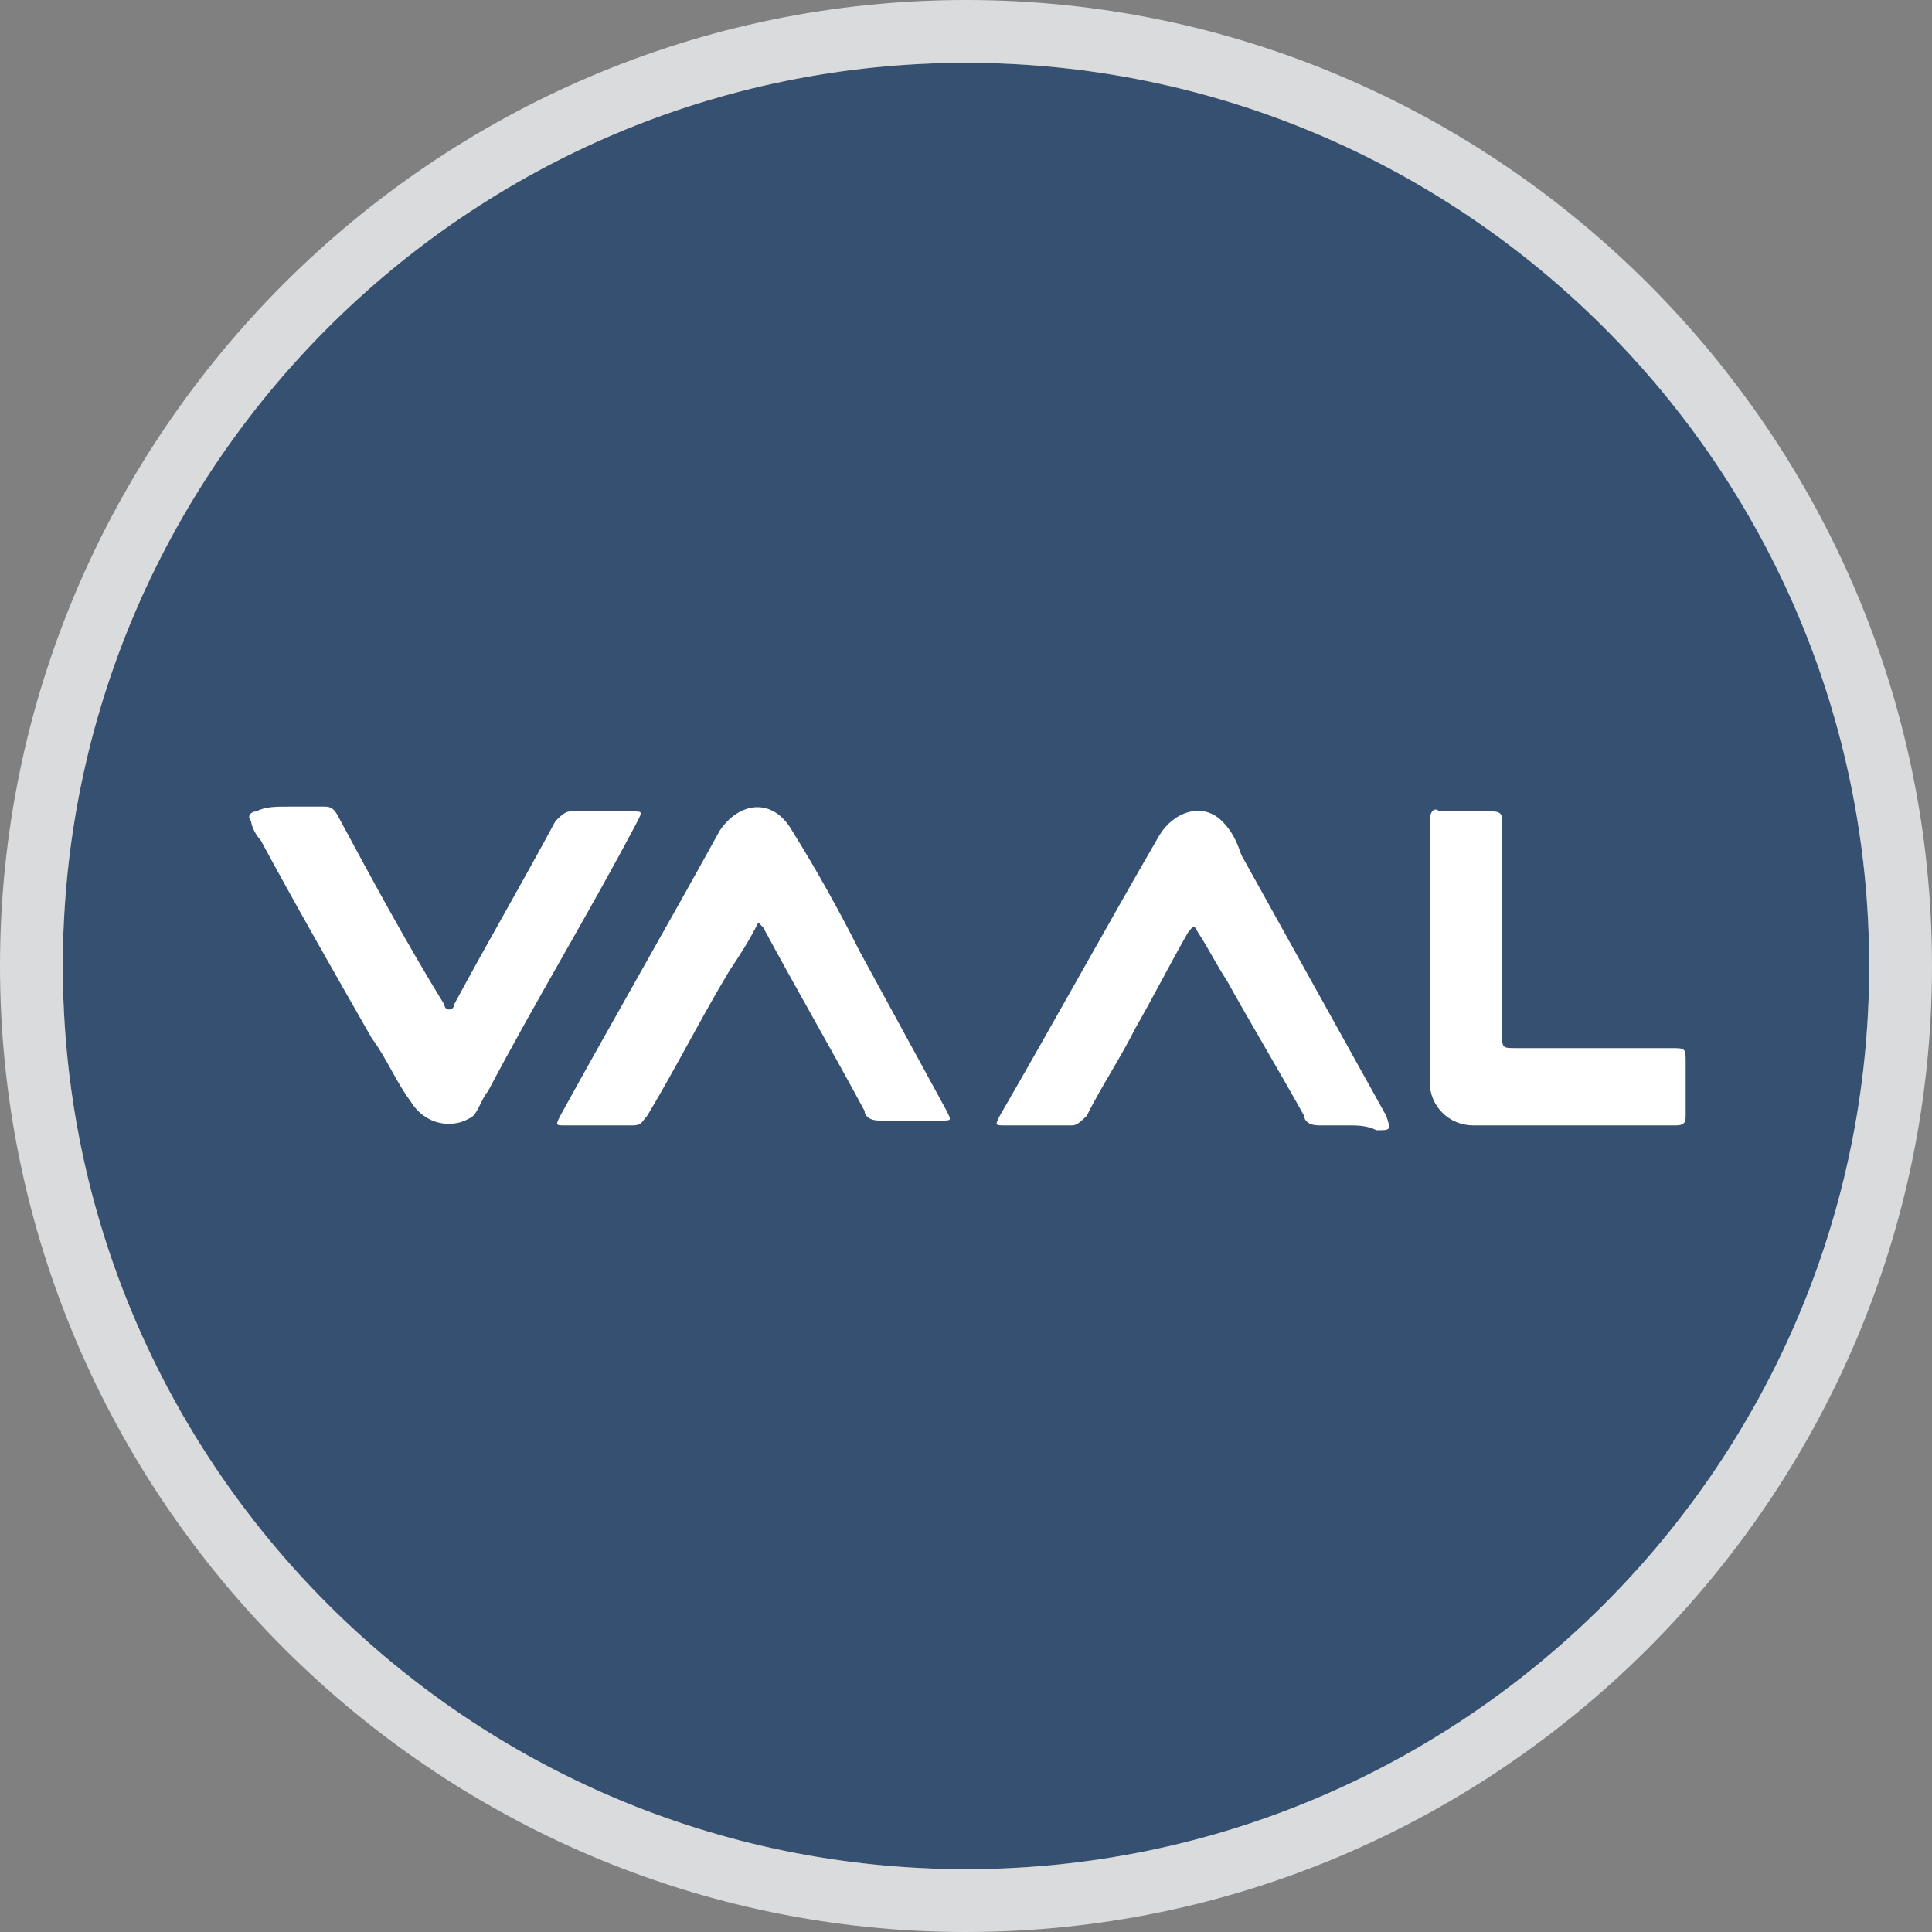 <?xml version="1.0" encoding="UTF-8"?>
<!-- Generator: Adobe Illustrator 27.2.0, SVG Export Plug-In . SVG Version: 6.00 Build 0)  -->
<svg xmlns="http://www.w3.org/2000/svg" xmlns:xlink="http://www.w3.org/1999/xlink" version="1.1" id="Layer_1" x="0px" y="0px" width="40px" height="40px" viewBox="0 0 40 40" style="enable-background:new 0 0 40 40;" xml:space="preserve">
<rect x="0" y="0" width="40" height="40" fill="#808080" stroke="none"/>
<style type="text/css">
	.st0{fill:#355070;}
	.st1{fill:#D9DBDD;}
	.st2{fill:#FFFFFF;}
	.st3{fill-rule:evenodd;clip-rule:evenodd;fill:#FFFFFF;}
</style>
<g>
	<g>
		<circle class="st0" cx="20" cy="20" r="18.7"></circle>
		<path class="st1" d="M20,1.3c10.3,0,18.7,8.4,18.7,18.7c0,10.3-8.4,18.7-18.7,18.7S1.3,30.3,1.3,20C1.3,9.7,9.7,1.3,20,1.3 M20,0    C9,0,0,9,0,20s9,20,20,20c11,0,20-9,20-20S31,0,20,0L20,0z"></path>
	</g>
</g>
<g>
	<path class="st2" d="M15.7,19.1c-0.2,0.4-0.4,0.7-0.6,1c-0.6,1-1.1,2-1.7,3c-0.1,0.1-0.1,0.2-0.3,0.2c-0.5,0-0.9,0-1.4,0   c-0.2,0-0.2,0-0.1-0.2c1.1-2,2.2-3.9,3.3-5.9c0.4-0.6,1.1-0.7,1.5,0c0.5,0.8,1,1.7,1.4,2.5c0.6,1.1,1.2,2.2,1.8,3.3   c0.1,0.2,0.1,0.2-0.1,0.2c-0.4,0-0.9,0-1.3,0c-0.2,0-0.3-0.1-0.3-0.2c-0.7-1.3-1.4-2.5-2.1-3.8C15.8,19.2,15.8,19.2,15.7,19.1z"></path>
	<path class="st2" d="M27.9,23.3c-0.2,0-0.4,0-0.6,0c-0.2,0-0.3-0.1-0.3-0.2c-0.5-0.9-1.1-1.9-1.6-2.8c-0.2-0.3-0.4-0.7-0.6-1   c-0.1-0.2-0.1-0.1-0.2,0c-0.4,0.7-0.7,1.3-1.1,2c-0.3,0.6-0.7,1.2-1,1.8c-0.1,0.1-0.2,0.2-0.3,0.2c-0.5,0-0.9,0-1.4,0   c-0.2,0-0.2,0-0.1-0.2c1.1-1.9,2.2-3.9,3.3-5.8c0.3-0.5,0.9-0.7,1.3-0.3c0.2,0.2,0.3,0.4,0.4,0.7c1,1.8,2,3.6,3,5.4   c0.1,0.3,0.1,0.3-0.2,0.3C28.3,23.3,28.1,23.3,27.9,23.3z"></path>
	<path class="st2" d="M6,16.7c0.2,0,0.5,0,0.7,0c0.1,0,0.2,0,0.3,0.2c0.7,1.3,1.4,2.6,2.2,3.9c0,0,0,0.1,0.1,0.1   c0.1,0,0.1-0.1,0.1-0.1c0.7-1.3,1.4-2.5,2.1-3.8c0.1-0.1,0.2-0.2,0.3-0.2c0.4,0,0.9,0,1.3,0c0.2,0,0.2,0,0.1,0.2   c-1,1.9-2.1,3.7-3.1,5.6C10,22.7,9.9,23,9.8,23.1c-0.4,0.3-1,0.2-1.3-0.3c-0.3-0.4-0.5-0.9-0.8-1.3c-0.8-1.4-1.6-2.8-2.3-4.1   c-0.1-0.1-0.2-0.3-0.2-0.4c-0.1-0.1,0-0.2,0.1-0.2C5.5,16.7,5.7,16.7,6,16.7z"></path>
	<path class="st2" d="M31.1,19.2c0,0.7,0,1.5,0,2.2c0,0.3,0,0.3,0.3,0.3c1.1,0,2.1,0,3.2,0c0.3,0,0.3,0,0.3,0.3c0,0.4,0,0.7,0,1.1   c0,0.1,0,0.2-0.2,0.2c-1.4,0-2.8,0-4.2,0c-0.5,0-0.9-0.4-0.9-0.9c0-1.8,0-3.6,0-5.4c0-0.2,0.1-0.3,0.2-0.2c0.4,0,0.7,0,1.1,0   c0.2,0,0.2,0.1,0.2,0.2C31.1,17.7,31.1,18.5,31.1,19.2z"></path>
</g>
</svg>
